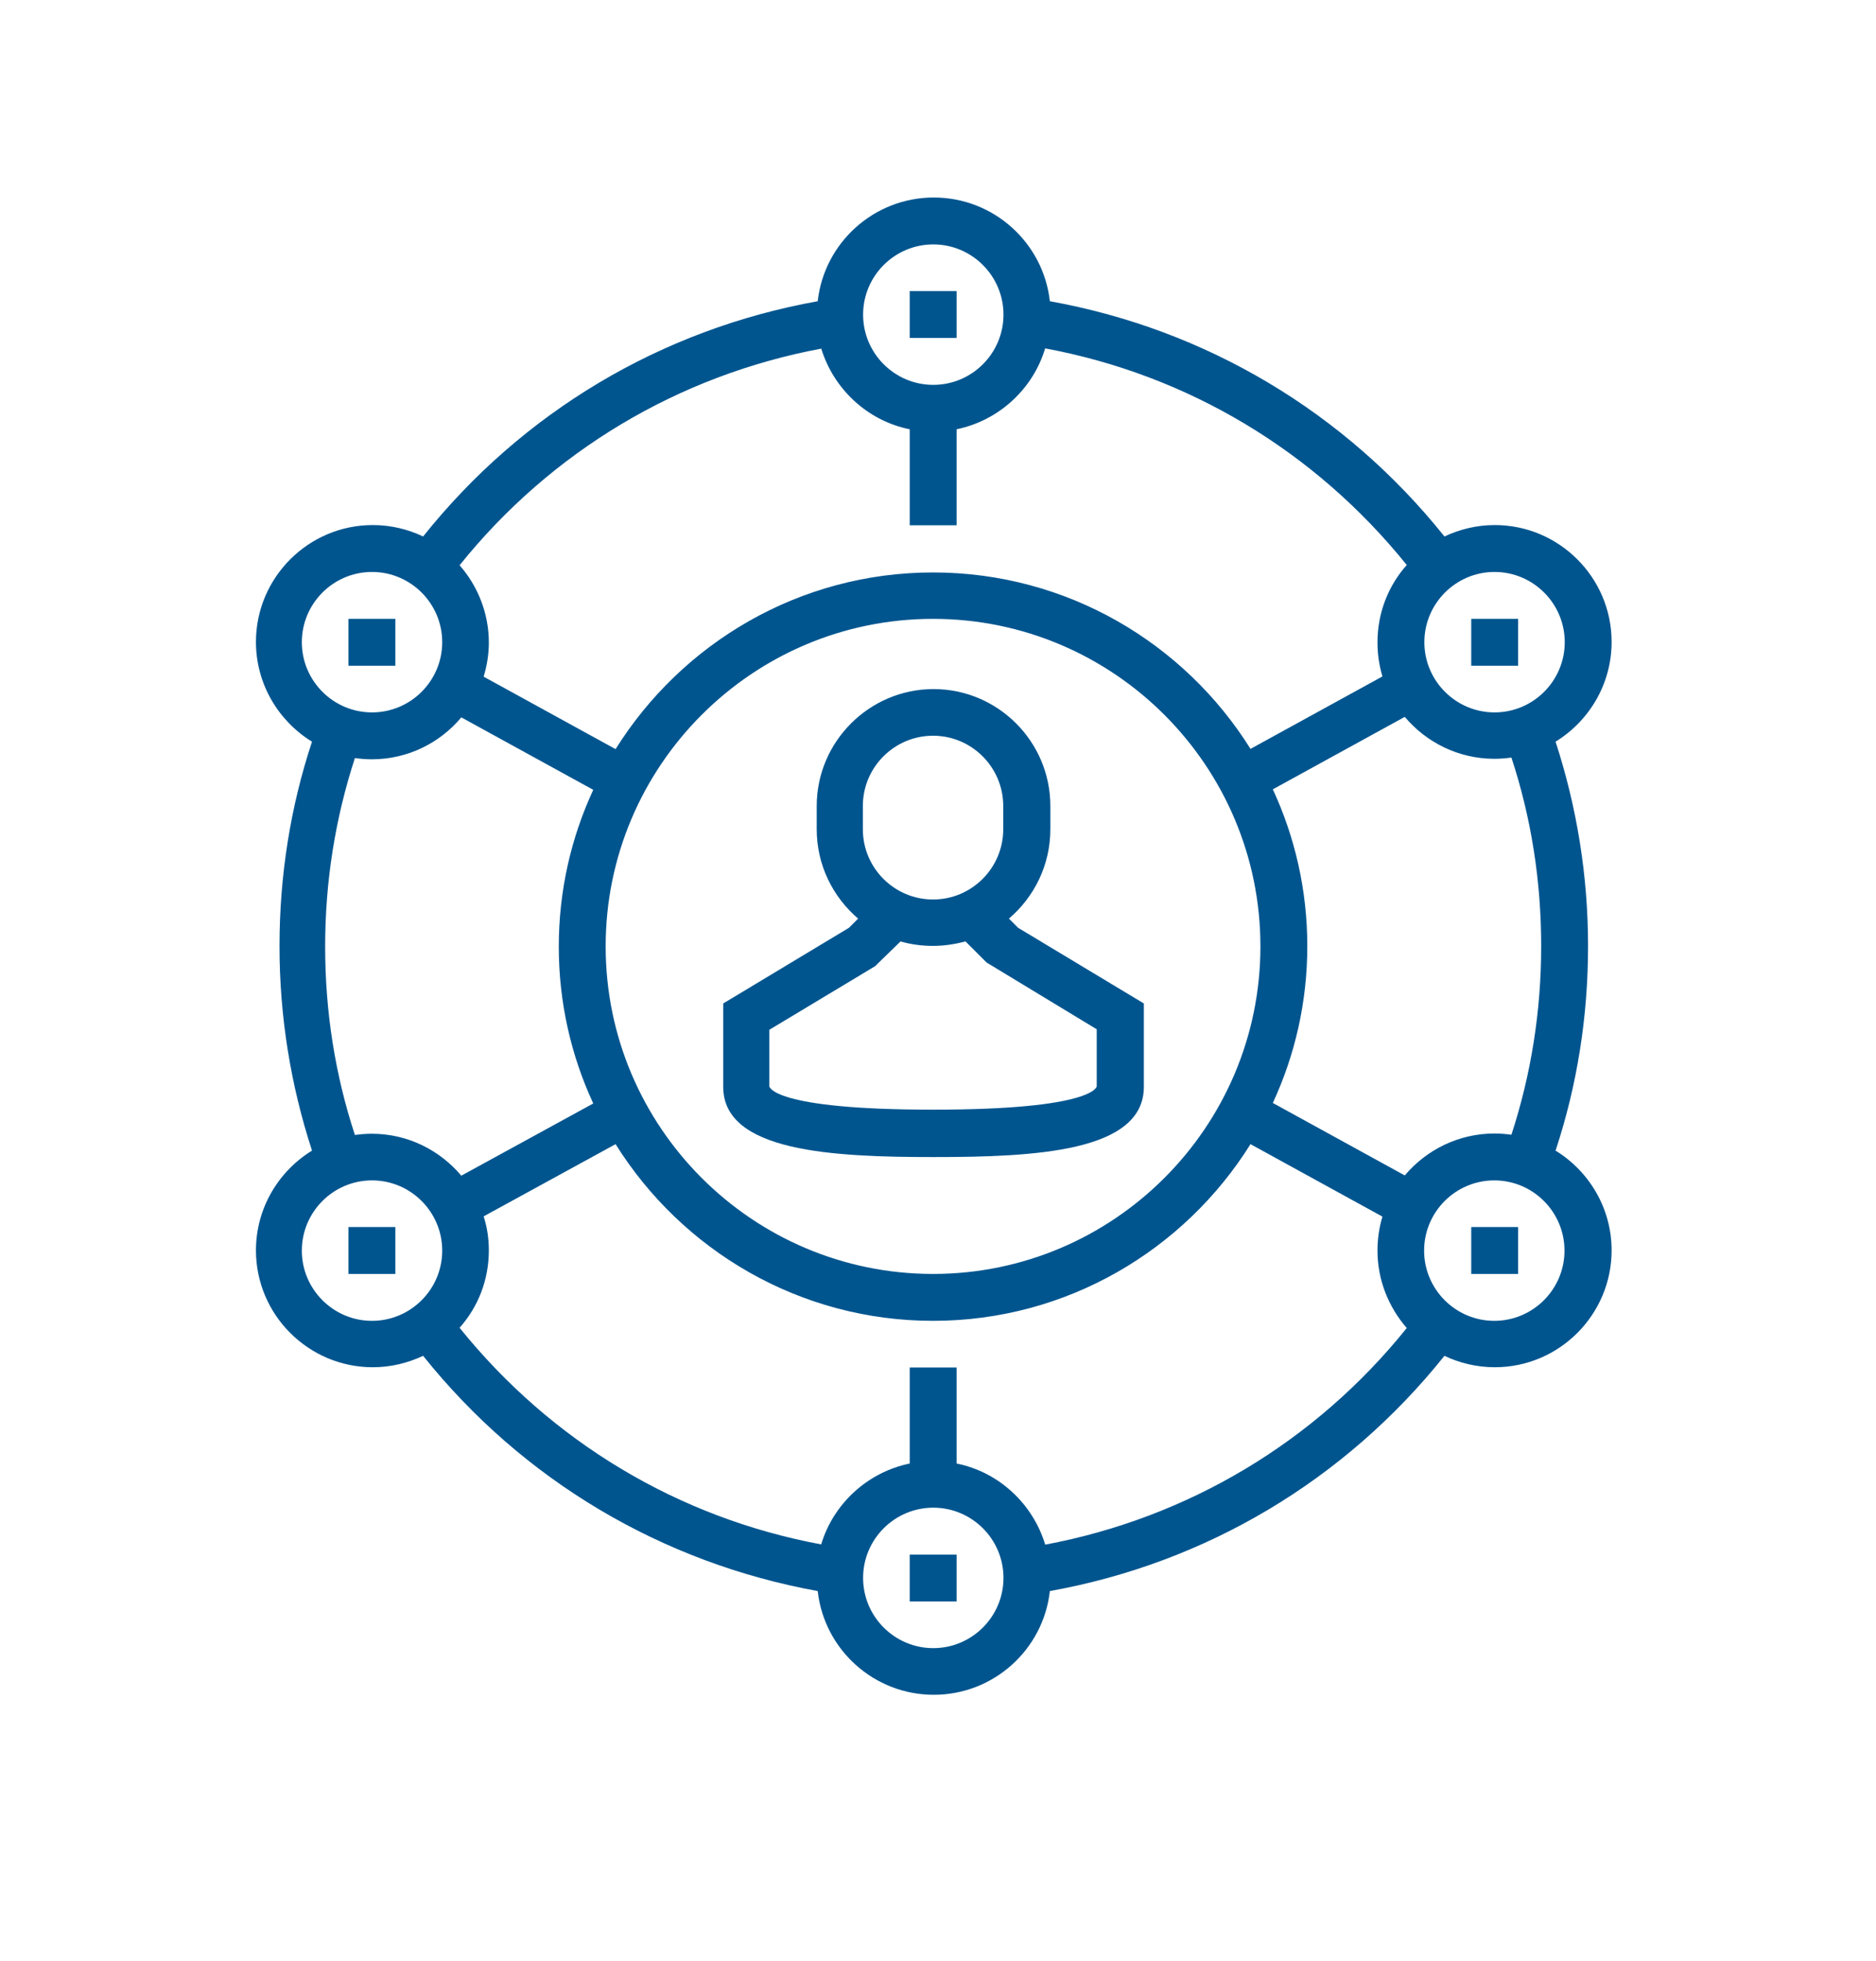 <?xml version="1.0" encoding="UTF-8"?><svg id="Layer_28" xmlns="http://www.w3.org/2000/svg" viewBox="0 0 75.64 79.03"><defs><style>.cls-1{fill:#00558f;stroke-width:0px;}</style></defs><g id="b"><path class="cls-1" d="M37.63,46.63c4.11,0,8.49-.21,8.49-2.83v-3.36l-5.07-3.05-.37-.37c1.02-.87,1.67-2.16,1.67-3.6v-.94c0-2.6-2.12-4.71-4.71-4.71s-4.71,2.12-4.71,4.71v.94c0,1.44.65,2.73,1.67,3.6l-.37.37-5.07,3.05v3.36c0,2.61,4.38,2.83,8.49,2.83h-.02ZM34.79,32.48c0-1.56,1.27-2.83,2.83-2.83s2.83,1.27,2.83,2.83v.94c0,1.56-1.27,2.83-2.83,2.83s-2.83-1.27-2.83-2.83v-.94ZM31.02,41.5l4.26-2.56,1.03-1c.41.12.86.18,1.31.18s.89-.07,1.31-.18l.85.85,4.44,2.69v2.3s-.08.94-6.6.94-6.6-.94-6.6-.94v-2.3h0Z"/><rect class="cls-1" x="36.68" y="11.73" width="1.89" height="1.89"/><rect class="cls-1" x="14.05" y="24.94" width="1.89" height="1.89"/><rect class="cls-1" x="59.32" y="24.94" width="1.89" height="1.89"/><rect class="cls-1" x="14.05" y="49.45" width="1.89" height="1.89"/><path class="cls-1" d="M62.72,46.37c.87-2.63,1.31-5.4,1.31-8.24s-.45-5.6-1.31-8.24c1.35-.83,2.26-2.32,2.26-4.02,0-2.6-2.12-4.71-4.71-4.71-.73,0-1.41.17-2.03.46-4.01-5.01-9.62-8.35-15.91-9.48-.26-2.35-2.26-4.18-4.68-4.18s-4.42,1.83-4.68,4.18c-6.3,1.13-11.9,4.46-15.91,9.48-.61-.29-1.3-.46-2.03-.46-2.6,0-4.71,2.12-4.71,4.71,0,1.7.91,3.19,2.26,4.02-.87,2.63-1.31,5.4-1.31,8.24s.45,5.6,1.31,8.24c-1.35.83-2.26,2.32-2.26,4.02,0,2.6,2.12,4.71,4.71,4.71.73,0,1.41-.17,2.03-.46,4.01,5.01,9.62,8.34,15.91,9.48.26,2.35,2.26,4.18,4.68,4.18s4.42-1.83,4.68-4.18c6.3-1.13,11.9-4.47,15.91-9.48.61.29,1.3.46,2.03.46,2.6,0,4.71-2.12,4.71-4.71,0-1.7-.91-3.19-2.26-4.02ZM62.14,38.14c0,2.62-.41,5.17-1.2,7.59-.22-.03-.45-.05-.68-.05-1.45,0-2.75.66-3.62,1.69l-5.32-2.92c.89-1.92,1.39-4.06,1.39-6.32s-.5-4.4-1.39-6.32l5.32-2.92c.87,1.03,2.16,1.69,3.62,1.69.23,0,.46-.02.68-.05.8,2.43,1.2,4.98,1.2,7.59v.02ZM24.42,38.14c0-7.28,5.92-13.2,13.2-13.2s13.2,5.92,13.2,13.2-5.92,13.2-13.2,13.2-13.2-5.92-13.2-13.2ZM63.09,25.88c0,1.56-1.27,2.83-2.83,2.83s-2.83-1.27-2.83-2.83,1.27-2.83,2.83-2.83,2.83,1.27,2.83,2.83ZM37.63,9.85c1.56,0,2.83,1.27,2.83,2.83s-1.27,2.83-2.83,2.83-2.83-1.27-2.83-2.83,1.27-2.83,2.83-2.83ZM33.11,14.04c.5,1.64,1.87,2.92,3.57,3.26v3.87h1.89v-3.87c1.7-.35,3.08-1.62,3.57-3.26,5.76,1.07,10.88,4.14,14.58,8.73-.74.83-1.18,1.92-1.18,3.12,0,.48.07.94.2,1.37l-5.32,2.92c-2.67-4.27-7.41-7.11-12.8-7.11s-10.13,2.85-12.8,7.12l-5.32-2.92c.13-.43.21-.89.21-1.37,0-1.19-.45-2.29-1.18-3.12,3.69-4.59,8.82-7.65,14.58-8.73h0ZM15,23.05c1.56,0,2.83,1.27,2.83,2.83s-1.27,2.83-2.83,2.83-2.83-1.27-2.83-2.83,1.27-2.83,2.83-2.83ZM13.11,38.14c0-2.62.41-5.17,1.2-7.59.22.03.45.05.68.05,1.45,0,2.75-.66,3.61-1.69l5.32,2.92c-.89,1.92-1.39,4.06-1.39,6.32s.5,4.4,1.39,6.32l-5.32,2.91c-.87-1.03-2.16-1.69-3.61-1.69-.23,0-.46.02-.68.05-.8-2.43-1.2-4.98-1.2-7.59h0ZM12.17,50.4c0-1.56,1.27-2.83,2.83-2.83s2.83,1.27,2.83,2.83-1.27,2.83-2.83,2.83-2.83-1.27-2.83-2.83ZM37.63,66.42c-1.56,0-2.83-1.27-2.83-2.83s1.27-2.83,2.83-2.83,2.83,1.27,2.83,2.83-1.27,2.83-2.83,2.83ZM42.14,62.24c-.5-1.64-1.87-2.92-3.57-3.26v-3.87h-1.89v3.87c-1.7.35-3.08,1.62-3.57,3.26-5.76-1.07-10.88-4.14-14.58-8.73.74-.83,1.18-1.92,1.18-3.12,0-.48-.07-.94-.21-1.37l5.32-2.91c2.67,4.27,7.41,7.12,12.8,7.12s10.13-2.85,12.8-7.12l5.32,2.92c-.13.43-.2.89-.2,1.37,0,1.19.45,2.28,1.18,3.12-3.69,4.59-8.82,7.65-14.58,8.73h0ZM60.25,53.23c-1.56,0-2.83-1.27-2.83-2.83s1.27-2.83,2.83-2.83,2.83,1.27,2.83,2.83-1.27,2.83-2.83,2.83Z"/><rect class="cls-1" x="59.32" y="49.45" width="1.89" height="1.89"/><rect class="cls-1" x="36.68" y="62.65" width="1.89" height="1.89"/></g></svg>